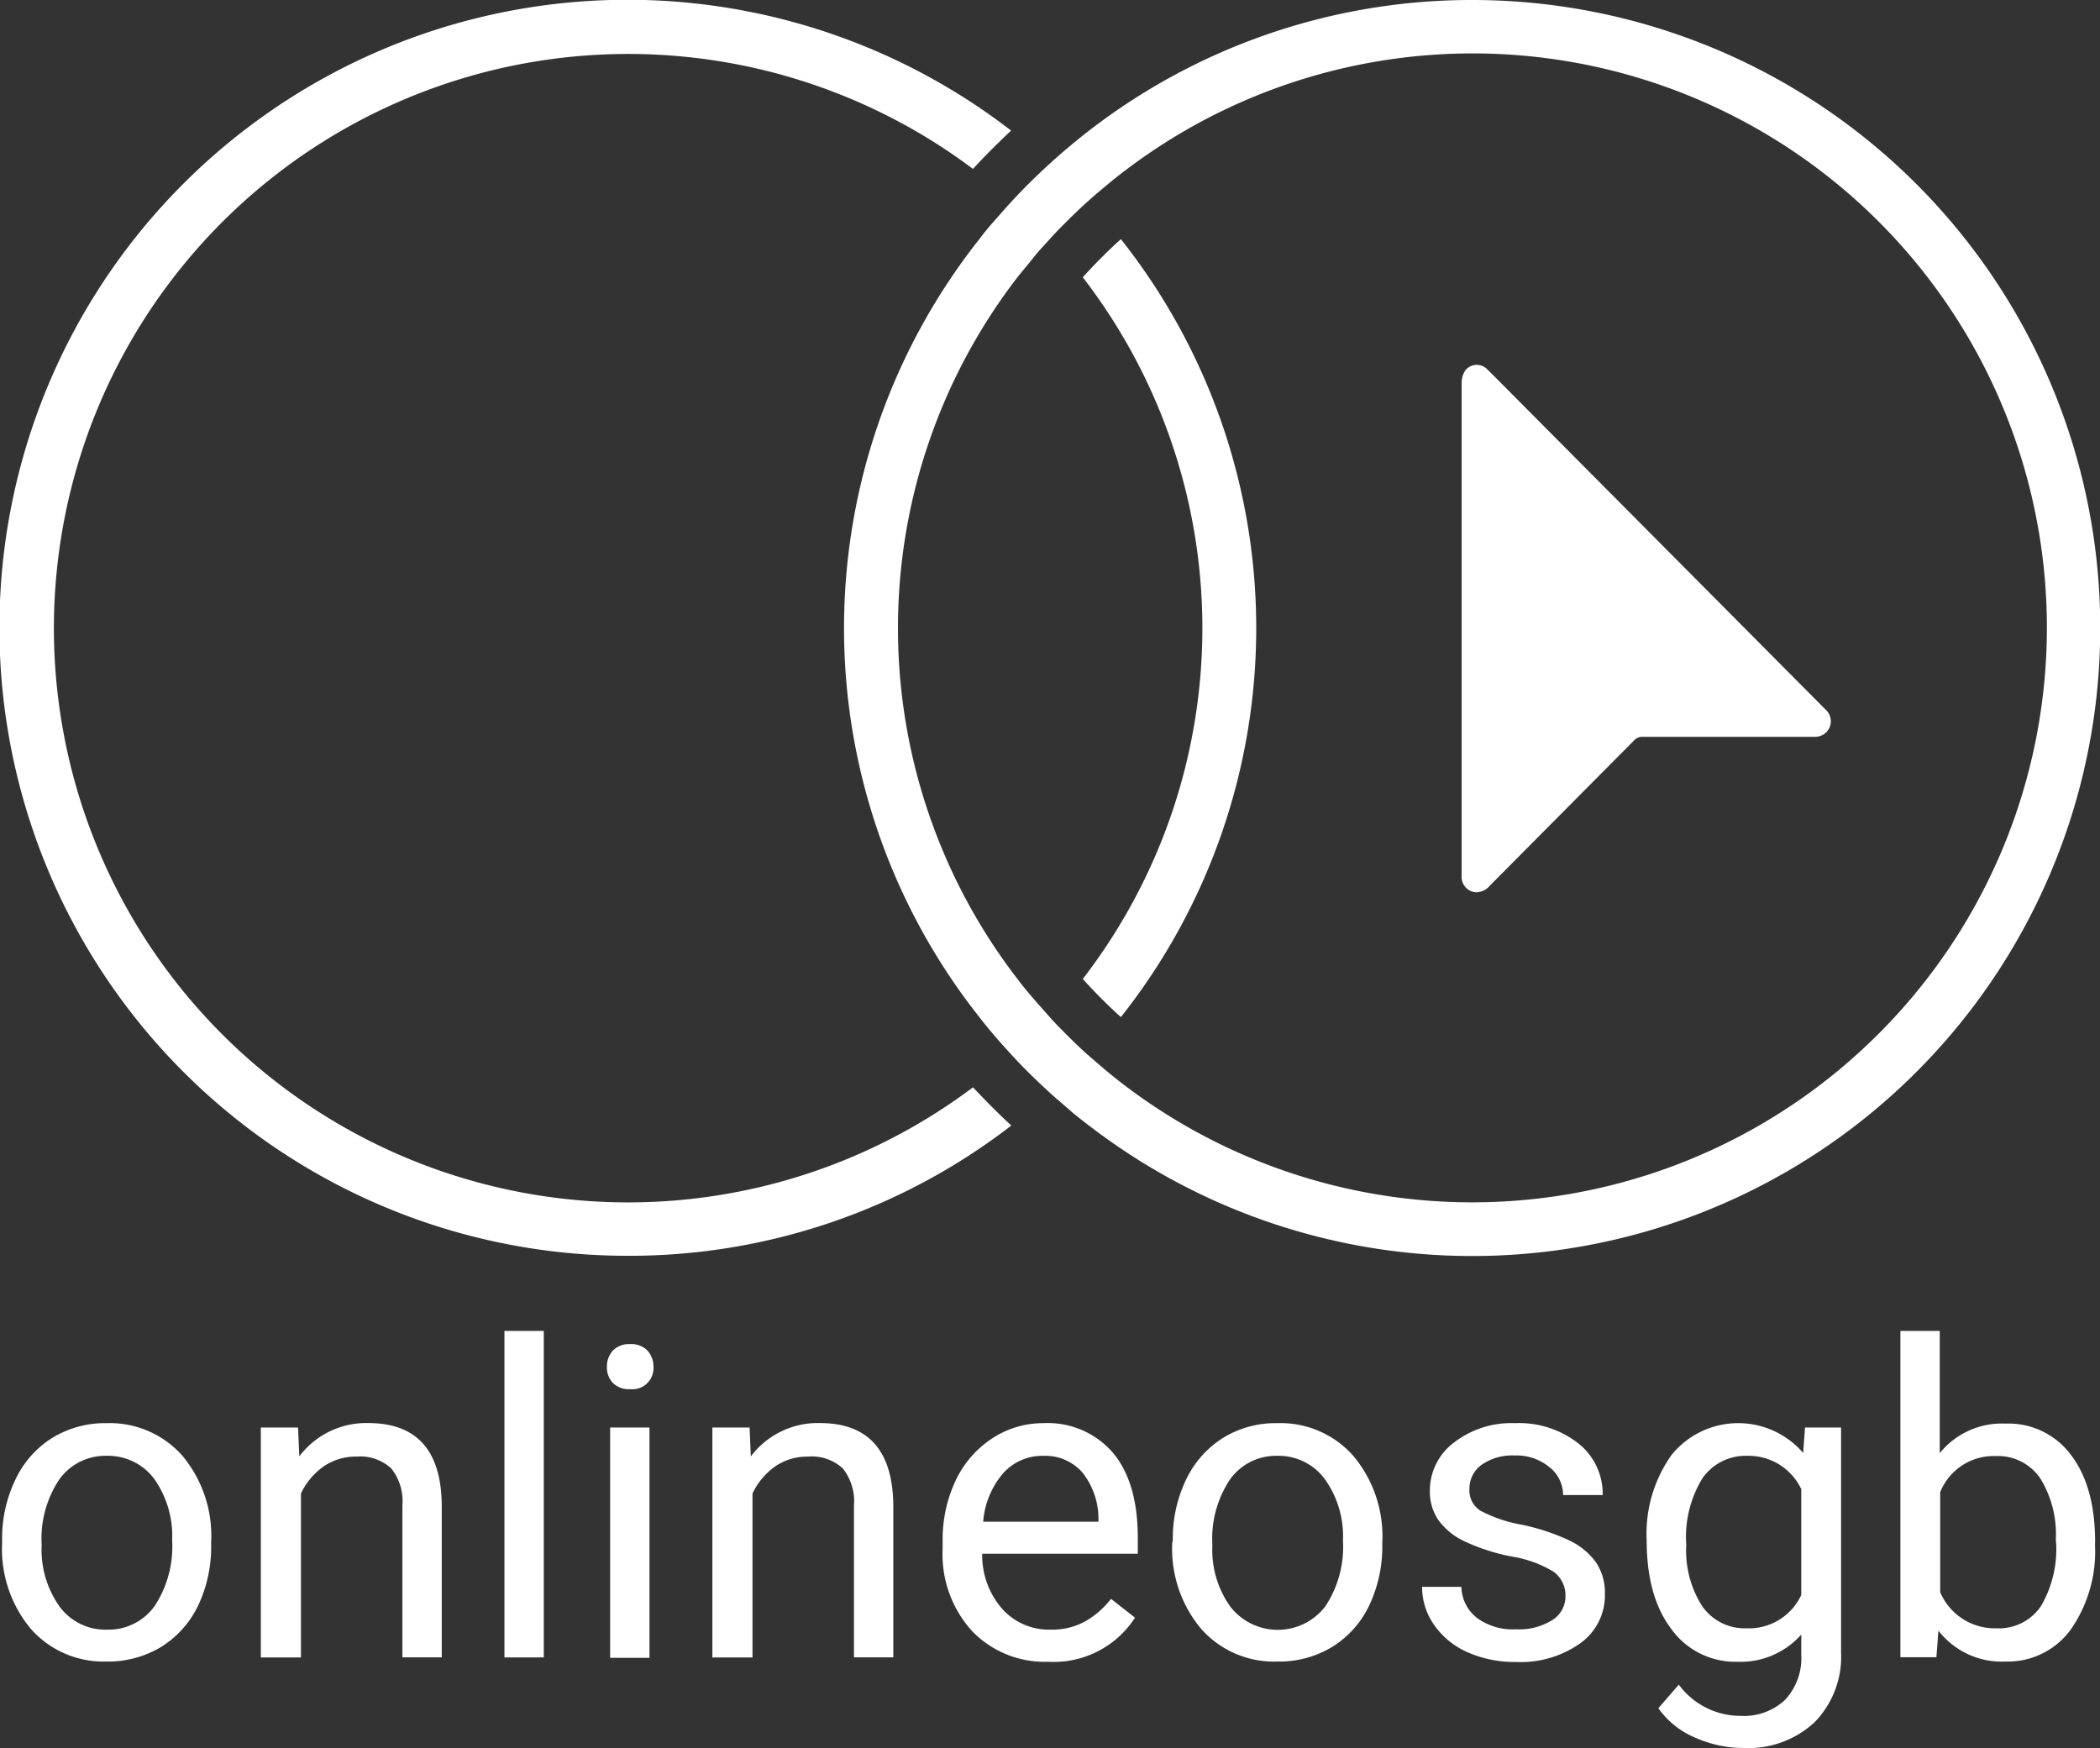 <svg xmlns="http://www.w3.org/2000/svg" viewBox="0 0 188.96 157.29"><rect x="0" y="0" width="188.96" height="157.29" fill="#333333" stroke="none"/><defs><style>.cls-1{fill:#fff;}</style></defs><g id="Layer_2" data-name="Layer 2"><g id="Layer_1-2" data-name="Layer 1"><path class="cls-1" d="M87.55,97.84A51.67,51.67,0,0,1,4.85,56.52,51.68,51.68,0,0,1,87.55,15.2c1.1-1.2,2.25-2.34,3.43-3.45A56.51,56.51,0,1,0,56.52,113,56.2,56.2,0,0,0,91,101.28C89.8,100.18,88.65,99,87.55,97.84Z"/><path class="cls-1" d="M99.11,23.18q-.87.87-1.68,1.77a51.69,51.69,0,0,1,0,63.14q.81.9,1.68,1.77c.57.57,1.15,1.13,1.75,1.66a56.39,56.39,0,0,0,0-70C100.26,22.05,99.68,22.61,99.11,23.18Z"/><path class="cls-1" d="M132.44,0A56.27,56.27,0,0,0,98,11.75c-.6.46-1.18.94-1.76,1.42s-1.17,1-1.74,1.52c-1.19,1.08-2.34,2.21-3.43,3.39-.52.56-1,1.12-1.51,1.69s-1,1.16-1.44,1.75a56.4,56.4,0,0,0,0,70c.46.6.94,1.18,1.43,1.75s1,1.13,1.51,1.69c1.09,1.18,2.24,2.31,3.43,3.39.57.52,1.15,1,1.74,1.52s1.16.95,1.76,1.41A56.51,56.51,0,1,0,132.44,0ZM169,93.06a51.69,51.69,0,0,1-67.57,4.78c-.6-.45-1.18-.91-1.76-1.39s-1.17-1-1.74-1.49-1.35-1.25-2-1.9c-.49-.49-1-1-1.43-1.49s-1-1.12-1.5-1.7-1-1.18-1.45-1.78a51.73,51.73,0,0,1,0-63.14c.47-.6,1-1.2,1.45-1.78s1-1.14,1.5-1.7.94-1,1.43-1.49c.65-.65,1.32-1.29,2-1.9s1.15-1,1.74-1.49,1.17-.95,1.76-1.39A51.67,51.67,0,0,1,169,93.06Z"/><path class="cls-1" d="M.19,138.6a12.21,12.21,0,0,1,1.2-5.47,8.87,8.87,0,0,1,3.32-3.75,9.09,9.09,0,0,1,4.87-1.32A8.73,8.73,0,0,1,16.42,131,11.27,11.27,0,0,1,19,138.78V139a12.36,12.36,0,0,1-1.15,5.43,8.92,8.92,0,0,1-3.31,3.74,9.22,9.22,0,0,1-5,1.34A8.72,8.72,0,0,1,2.8,146.6a11.2,11.2,0,0,1-2.61-7.75Zm3.56.42a8.82,8.82,0,0,0,1.6,5.53,5.11,5.11,0,0,0,4.27,2.09,5.09,5.09,0,0,0,4.29-2.12,9.74,9.74,0,0,0,1.58-5.92,8.89,8.89,0,0,0-1.61-5.52A5.17,5.17,0,0,0,9.58,131a5.08,5.08,0,0,0-4.22,2.09A9.55,9.55,0,0,0,3.75,139Z"/><path class="cls-1" d="M26.82,128.45l.11,2.6a7.55,7.55,0,0,1,6.2-3q6.56,0,6.62,7.41v13.67H36.21V135.45a4.73,4.73,0,0,0-1-3.31,4.09,4.09,0,0,0-3.13-1.07,5.09,5.09,0,0,0-3,.91,6.27,6.27,0,0,0-2,2.41v14.75H23.47V128.45Z"/><path class="cls-1" d="M48.93,149.14H45.39V119.76h3.54Z"/><path class="cls-1" d="M54.61,123a2.13,2.13,0,0,1,.53-1.46,2,2,0,0,1,1.56-.59,2,2,0,0,1,1.57.59A2.13,2.13,0,0,1,58.8,123a1.9,1.9,0,0,1-2.1,2,2,2,0,0,1-1.56-.57A2,2,0,0,1,54.61,123Zm3.83,26.18H54.9V128.45h3.54Z"/><path class="cls-1" d="M67.45,128.45l.11,2.6a7.55,7.55,0,0,1,6.2-3q6.55,0,6.62,7.41v13.67H76.84V135.45a4.73,4.73,0,0,0-1-3.31,4.09,4.09,0,0,0-3.13-1.07,5.09,5.09,0,0,0-3,.91,6.27,6.27,0,0,0-2,2.41v14.75H64.1V128.45Z"/><path class="cls-1" d="M94.31,149.53a9.06,9.06,0,0,1-6.85-2.77,10.26,10.26,0,0,1-2.64-7.39v-.65a12.45,12.45,0,0,1,1.17-5.5,9.23,9.23,0,0,1,3.29-3.79,8.31,8.31,0,0,1,4.59-1.37,7.75,7.75,0,0,1,6.27,2.66q2.23,2.66,2.24,7.62v1.47h-14a7.33,7.33,0,0,0,1.78,4.94,5.64,5.64,0,0,0,4.36,1.89,6.15,6.15,0,0,0,3.17-.77,7.83,7.83,0,0,0,2.28-2l2.16,1.69A8.7,8.7,0,0,1,94.31,149.53ZM93.87,131a4.73,4.73,0,0,0-3.6,1.56,7.59,7.59,0,0,0-1.8,4.37H98.84v-.27a6.71,6.71,0,0,0-1.46-4.18A4.45,4.45,0,0,0,93.87,131Z"/><path class="cls-1" d="M105.53,138.6a12.21,12.21,0,0,1,1.2-5.47,9,9,0,0,1,3.33-3.75,9,9,0,0,1,4.87-1.32,8.73,8.73,0,0,1,6.83,2.93,11.23,11.23,0,0,1,2.62,7.79V139a12.37,12.37,0,0,1-1.16,5.43,8.86,8.86,0,0,1-3.31,3.74,9.2,9.2,0,0,1-5,1.34,8.74,8.74,0,0,1-6.82-2.93,11.2,11.2,0,0,1-2.61-7.75Zm3.56.42a8.82,8.82,0,0,0,1.6,5.53,5.4,5.4,0,0,0,8.56,0,9.67,9.67,0,0,0,1.59-5.92,8.83,8.83,0,0,0-1.62-5.52,5.16,5.16,0,0,0-4.29-2.11,5.09,5.09,0,0,0-4.23,2.09A9.61,9.61,0,0,0,109.09,139Z"/><path class="cls-1" d="M140.86,143.65a2.62,2.62,0,0,0-1.08-2.23,10.5,10.5,0,0,0-3.76-1.36,17.83,17.83,0,0,1-4.27-1.38,6.07,6.07,0,0,1-2.33-1.91,4.53,4.53,0,0,1-.76-2.64,5.4,5.4,0,0,1,2.15-4.31,8.44,8.44,0,0,1,5.5-1.76,8.65,8.65,0,0,1,5.71,1.82,5.77,5.77,0,0,1,2.19,4.65h-3.56a3.2,3.2,0,0,0-1.23-2.51,4.63,4.63,0,0,0-3.11-1.05,4.84,4.84,0,0,0-3,.84,2.65,2.65,0,0,0-1.09,2.2,2.14,2.14,0,0,0,1,1.93,12.45,12.45,0,0,0,3.67,1.25,19.39,19.39,0,0,1,4.29,1.41,6.28,6.28,0,0,1,2.44,2,4.87,4.87,0,0,1,.79,2.82,5.29,5.29,0,0,1-2.22,4.45,9.26,9.26,0,0,1-5.75,1.68,10.5,10.5,0,0,1-4.4-.88,7.19,7.19,0,0,1-3-2.46,5.93,5.93,0,0,1-1.08-3.42h3.54a3.63,3.63,0,0,0,1.43,2.82,5.48,5.48,0,0,0,3.51,1,5.63,5.63,0,0,0,3.22-.82A2.48,2.48,0,0,0,140.86,143.65Z"/><path class="cls-1" d="M148.17,138.62a12.2,12.2,0,0,1,2.24-7.7,7.71,7.71,0,0,1,11.84-.18l.17-2.29h3.24v20.2a8.44,8.44,0,0,1-2.39,6.33,8.78,8.78,0,0,1-6.39,2.31,10.78,10.78,0,0,1-4.39-.95,7.66,7.66,0,0,1-3.27-2.63l1.84-2.12a6.9,6.9,0,0,0,5.57,2.81,5.4,5.4,0,0,0,4-1.45,5.52,5.52,0,0,0,1.45-4.09v-1.78a7.29,7.29,0,0,1-5.8,2.45,7.08,7.08,0,0,1-5.88-2.93Q148.17,143.68,148.17,138.62Zm3.56.4a9.31,9.31,0,0,0,1.43,5.5,4.66,4.66,0,0,0,4,2,5.19,5.19,0,0,0,4.92-3V134a5.24,5.24,0,0,0-4.88-3,4.73,4.73,0,0,0-4,2A10.12,10.12,0,0,0,151.73,139Z"/><path class="cls-1" d="M188.51,139a12.28,12.28,0,0,1-2.18,7.63,7,7,0,0,1-5.85,2.88,7.21,7.21,0,0,1-6.06-2.78l-.18,2.39H171V119.76h3.54v11a7.19,7.19,0,0,1,5.91-2.66,7,7,0,0,1,5.92,2.85c1.44,1.9,2.15,4.51,2.15,7.81Zm-3.53-.4a9.54,9.54,0,0,0-1.4-5.58,4.61,4.61,0,0,0-4-2,5.19,5.19,0,0,0-5,3.25v9a5.34,5.34,0,0,0,5.07,3.25,4.57,4.57,0,0,0,4-2A10.19,10.19,0,0,0,185,138.62Z"/><path class="cls-1" d="M131.52,56.53c0-7.36,0-14.73,0-22.09a2,2,0,0,1,.36-1.15,1.32,1.32,0,0,1,2,0c.72.7,1.42,1.42,2.13,2.13l28,28.17.33.33a1.4,1.4,0,0,1-1,2.38H147.79a1,1,0,0,0-.73.3l-13,13.09a1.63,1.63,0,0,1-1.25.6A1.38,1.38,0,0,1,131.52,79c0-.17,0-.34,0-.51Z"/></g></g></svg>